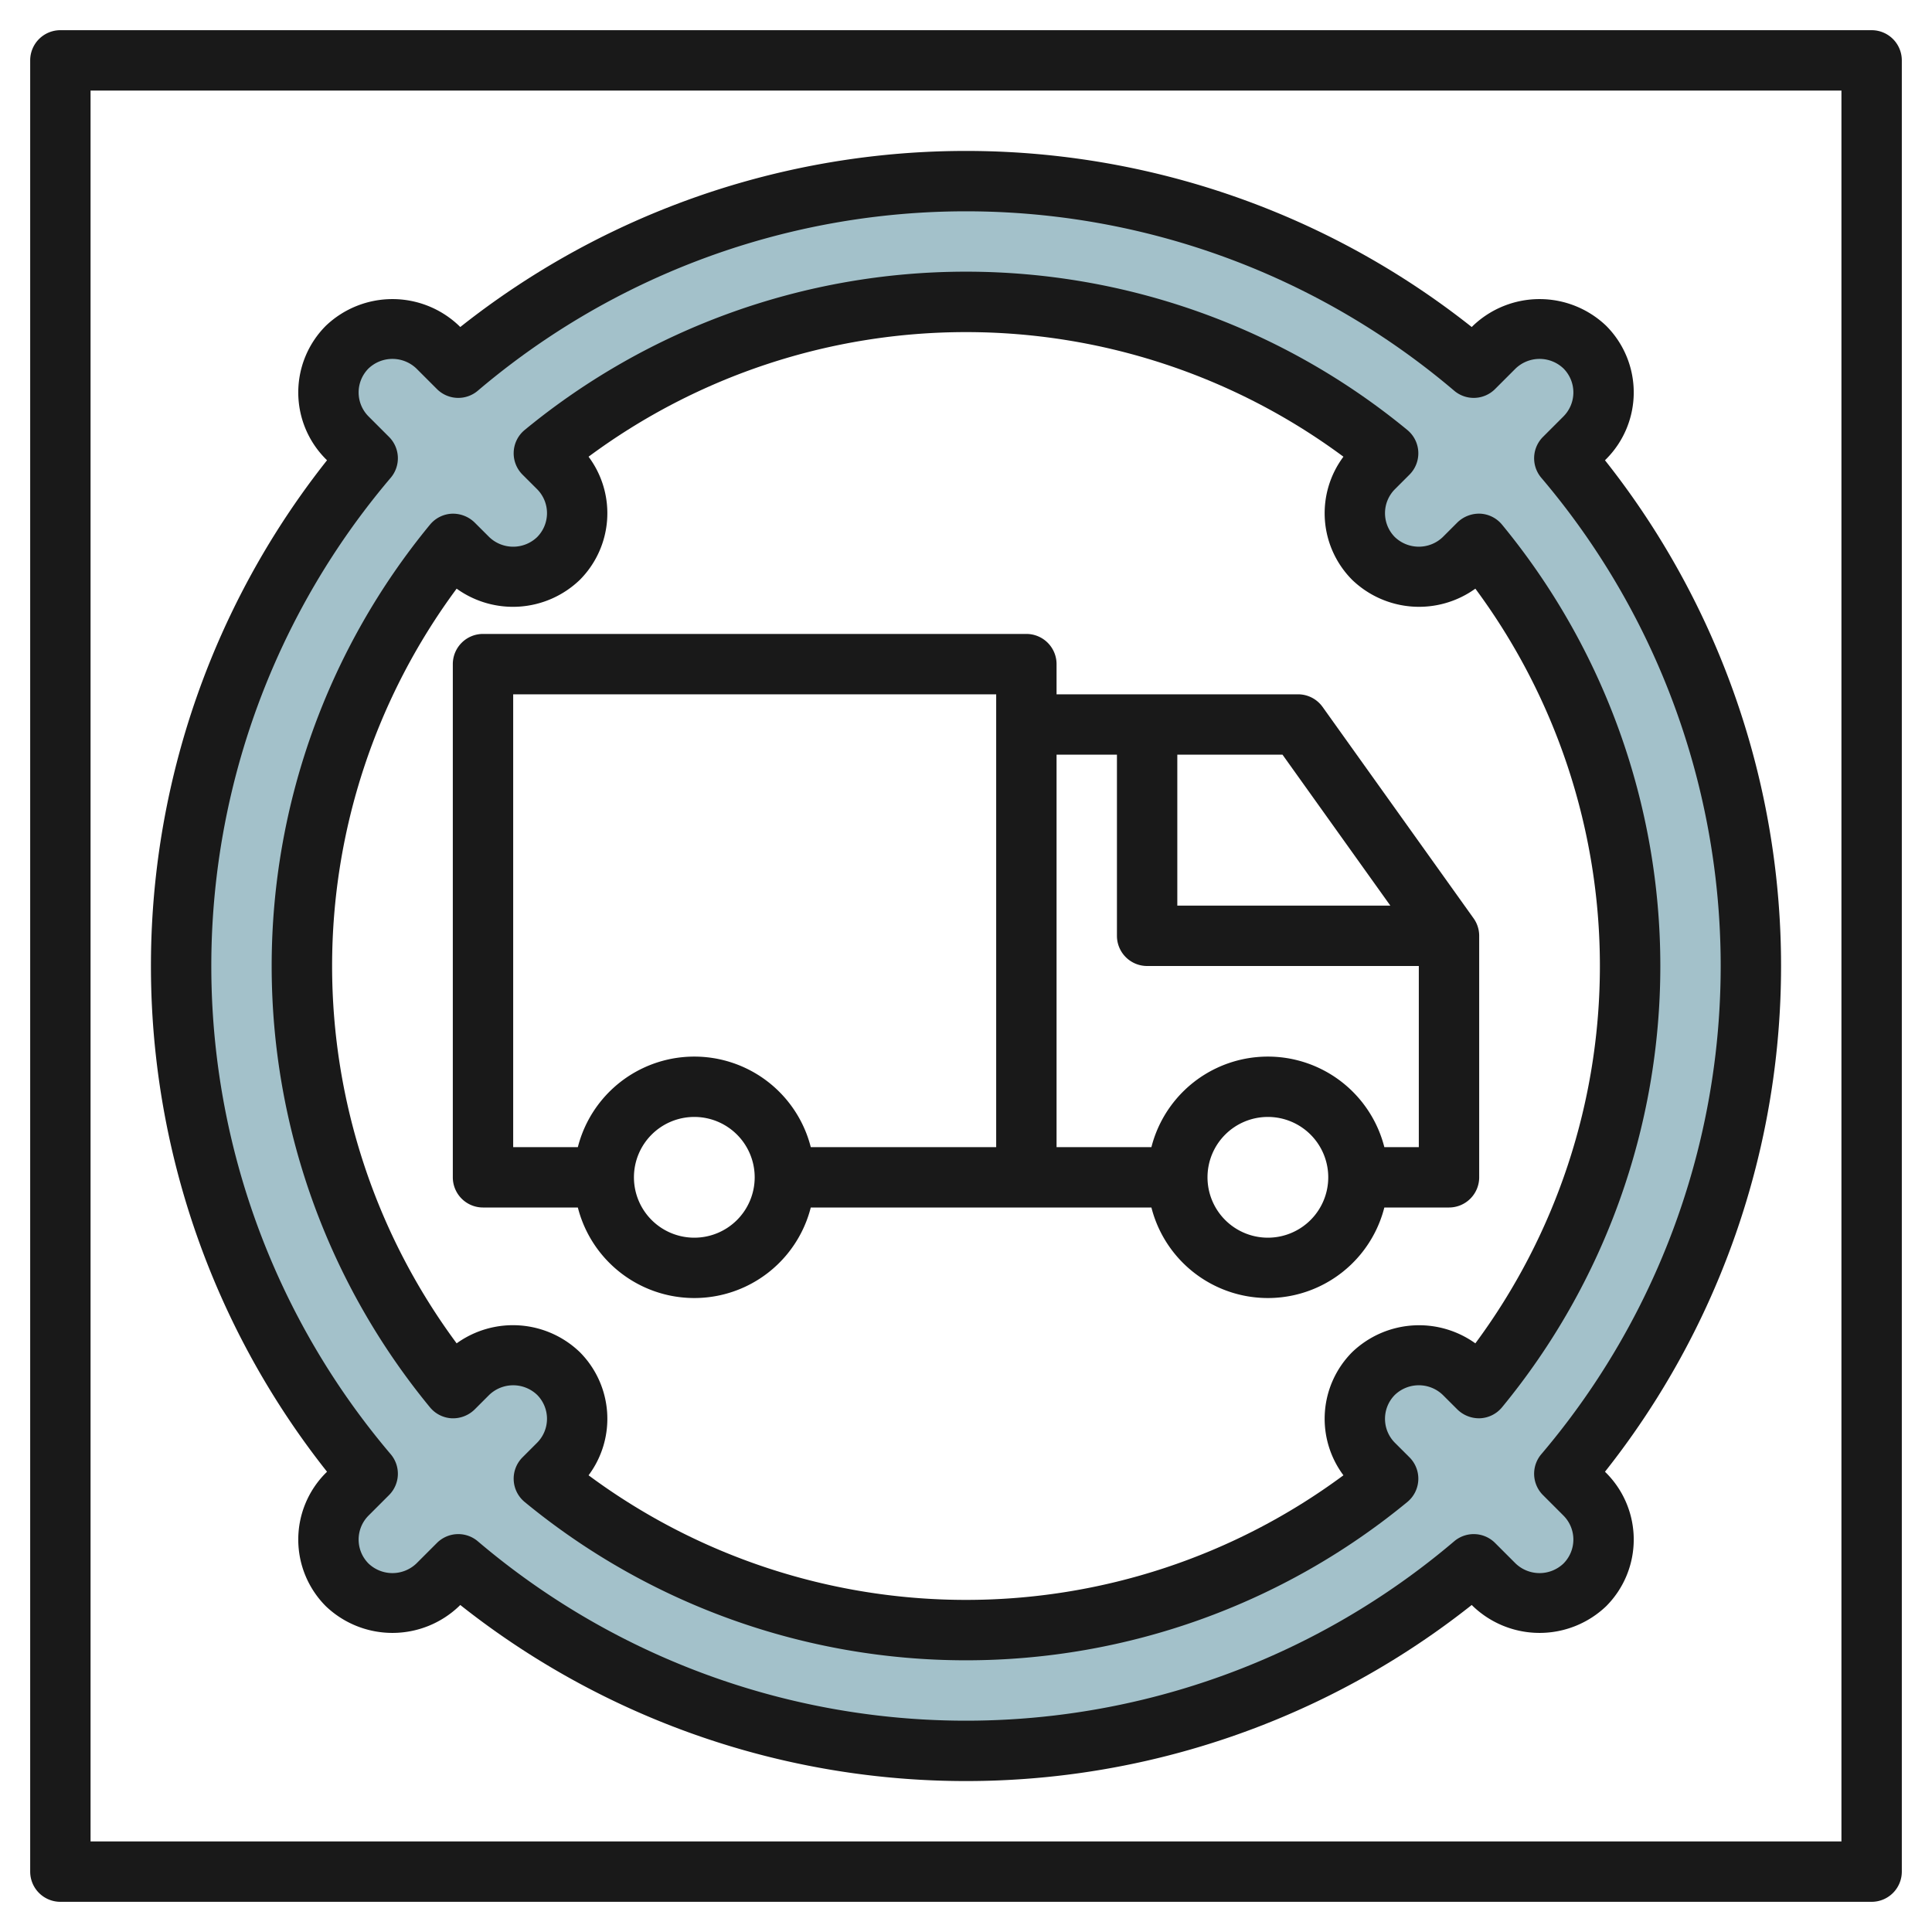 <svg id="Layer_3" height="512" viewBox="0 0 64 64" width="512" xmlns="http://www.w3.org/2000/svg" data-name="Layer 3"><path d="m51.819 48.819a25.973 25.973 0 0 0 0-33.638l.681-.681a2.121 2.121 0 0 0 -3-3l-.681.681a25.973 25.973 0 0 0 -33.638 0l-.681-.681a2.121 2.121 0 0 0 -3 3l.681.681a25.973 25.973 0 0 0 0 33.638l-.681.681a2.121 2.121 0 0 0 3 3l.681-.681a25.973 25.973 0 0 0 33.638 0l.681.681a2.121 2.121 0 0 0 3-3zm-2.835-2.835-.484-.484a2.121 2.121 0 0 0 -3 3l.484.484a22 22 0 0 1 -27.968 0l.484-.484a2.121 2.121 0 0 0 -3-3l-.484.484a22 22 0 0 1 0-27.968l.484.484a2.121 2.121 0 0 0 3-3l-.484-.484a22 22 0 0 1 27.968 0l-.484.484a2.121 2.121 0 0 0 3 3l.484-.484a22 22 0 0 1 0 27.968z" fill="#a3c1ca"/><g fill="#191919"><path d="m62 1h-60a1 1 0 0 0 -1 1v60a1 1 0 0 0 1 1h60a1 1 0 0 0 1-1v-60a1 1 0 0 0 -1-1zm-1 60h-58v-58h58z"/><path d="m16 40h3.142a3.981 3.981 0 0 0 7.716 0h11.284a3.981 3.981 0 0 0 7.716 0h2.142a1 1 0 0 0 1-1v-8a.994.994 0 0 0 -.187-.581l-5-7a1 1 0 0 0 -.813-.419h-8v-1a1 1 0 0 0 -1-1h-18a1 1 0 0 0 -1 1v17a1 1 0 0 0 1 1zm7 1a2 2 0 1 1 2-2 2 2 0 0 1 -2 2zm19 0a2 2 0 1 1 2-2 2 2 0 0 1 -2 2zm4.057-11h-7.057v-5h3.485zm-9.057-5v6a1 1 0 0 0 1 1h9v6h-1.142a3.981 3.981 0 0 0 -7.716 0h-3.142v-13zm-20-2h16v15h-6.142a3.981 3.981 0 0 0 -7.716 0h-2.142z"/><path d="m10.833 48.753-.04.04a3.125 3.125 0 0 0 0 4.414 3.194 3.194 0 0 0 4.414 0l.04-.04a26.975 26.975 0 0 0 33.506 0l.04.04a3.194 3.194 0 0 0 4.414 0 3.125 3.125 0 0 0 0-4.414l-.04-.04a26.975 26.975 0 0 0 0-33.506l.04-.04a3.125 3.125 0 0 0 0-4.414 3.194 3.194 0 0 0 -4.414 0l-.04.04a26.975 26.975 0 0 0 -33.506 0l-.04-.04a3.194 3.194 0 0 0 -4.414 0 3.125 3.125 0 0 0 0 4.414l.04.04a26.975 26.975 0 0 0 0 33.506zm2.055-34.279-.681-.681a1.125 1.125 0 0 1 0-1.586 1.148 1.148 0 0 1 1.586 0l.681.681a1 1 0 0 0 1.354.055 24.975 24.975 0 0 1 32.344 0 1 1 0 0 0 1.354-.055l.681-.681a1.148 1.148 0 0 1 1.586 0 1.125 1.125 0 0 1 0 1.586l-.681.681a1 1 0 0 0 -.054 1.354 24.978 24.978 0 0 1 0 32.344 1 1 0 0 0 .054 1.354l.681.681a1.125 1.125 0 0 1 0 1.586 1.148 1.148 0 0 1 -1.586 0l-.681-.681a1 1 0 0 0 -1.354-.055 24.975 24.975 0 0 1 -32.344 0 1 1 0 0 0 -1.354.055l-.681.681a1.148 1.148 0 0 1 -1.586 0 1.125 1.125 0 0 1 0-1.586l.681-.681a1 1 0 0 0 .054-1.354 24.978 24.978 0 0 1 0-32.344 1 1 0 0 0 -.054-1.354z"/><path d="m14.244 46.62a1 1 0 0 0 .724.363 1.026 1.026 0 0 0 .755-.292l.484-.484a1.148 1.148 0 0 1 1.586 0 1.124 1.124 0 0 1 0 1.585l-.484.484a1 1 0 0 0 .071 1.479 23 23 0 0 0 29.24 0 1 1 0 0 0 .071-1.479l-.484-.483a1.125 1.125 0 0 1 0-1.586 1.147 1.147 0 0 1 1.586 0l.484.483a1.024 1.024 0 0 0 .755.292 1 1 0 0 0 .724-.363 23 23 0 0 0 0-29.24 1 1 0 0 0 -.724-.363 1.031 1.031 0 0 0 -.755.292l-.484.484a1.148 1.148 0 0 1 -1.586 0 1.124 1.124 0 0 1 0-1.585l.484-.484a1 1 0 0 0 -.071-1.479 23 23 0 0 0 -29.24 0 1 1 0 0 0 -.071 1.479l.484.483a1.125 1.125 0 0 1 0 1.586 1.147 1.147 0 0 1 -1.586 0l-.484-.483a1.029 1.029 0 0 0 -.755-.292 1 1 0 0 0 -.724.363 23 23 0 0 0 0 29.24zm.883-27.12a3.193 3.193 0 0 0 4.08-.291 3.128 3.128 0 0 0 .29-4.08 21 21 0 0 1 25.006 0 3.128 3.128 0 0 0 .29 4.08 3.194 3.194 0 0 0 4.08.291 21 21 0 0 1 0 25 3.2 3.2 0 0 0 -4.08.291 3.128 3.128 0 0 0 -.29 4.08 21 21 0 0 1 -25.006 0 3.128 3.128 0 0 0 -.29-4.08 3.194 3.194 0 0 0 -4.08-.291 21 21 0 0 1 0-25z"/></g></svg>